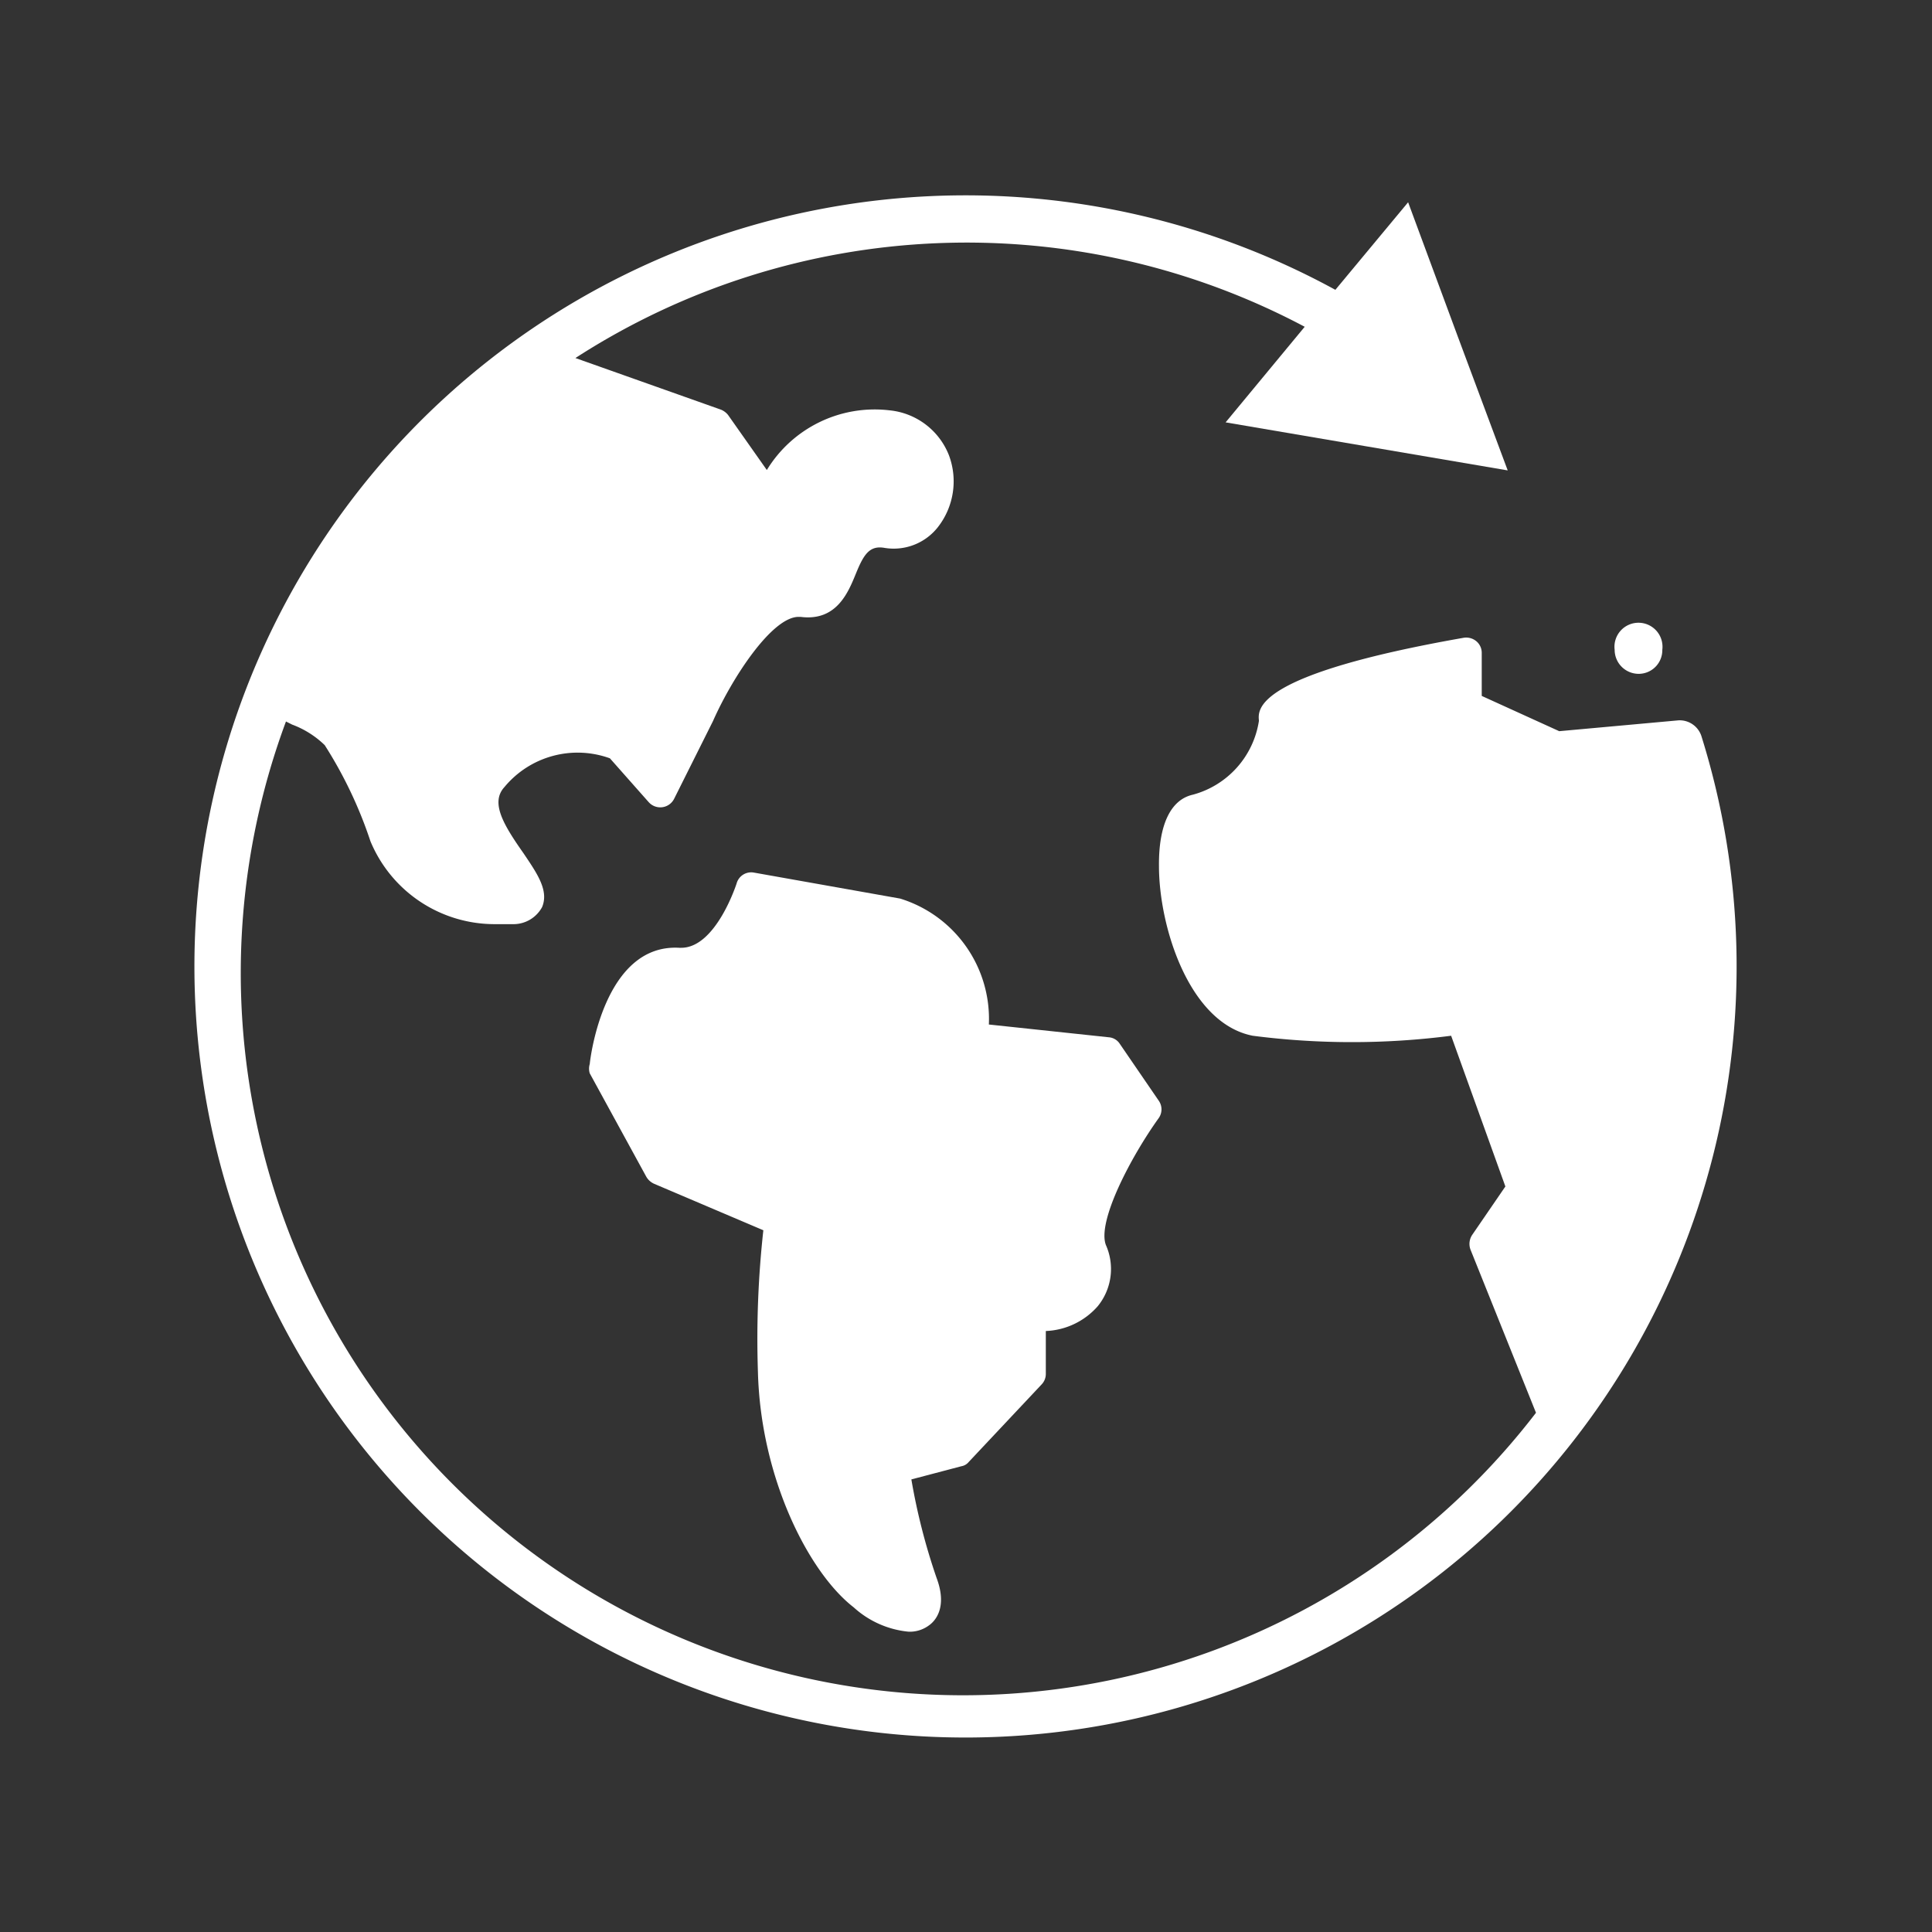 <svg id="Layer_1" data-name="Layer 1" xmlns="http://www.w3.org/2000/svg" viewBox="0 0 49.86 49.86"><rect x="0" y="0" width="49.86" height="49.86" fill="#333333" stroke="none"/><defs><style>.cls-1{fill:#fff;}</style></defs><path class="cls-1" d="M29.9,28.4l-1-1.46a.37.37,0,0,0-.28-.17l-3.1-.33a3.25,3.25,0,0,0-2.29-3.25l-3.77-.67a.39.39,0,0,0-.45.28s-.53,1.66-1.43,1.66h-.05c-1.94-.11-2.3,2.86-2.31,3a.41.41,0,0,0,0,.24l1.46,2.67a.44.44,0,0,0,.2.18l2.82,1.2a25.54,25.54,0,0,0-.14,3.65c.07,2.76,1.32,5.19,2.47,6.08a2.45,2.45,0,0,0,1.42.63.83.83,0,0,0,.52-.16c.16-.11.49-.46.2-1.23a16.1,16.1,0,0,1-.65-2.54l1.29-.34a.31.31,0,0,0,.19-.11l1.88-2a.39.39,0,0,0,.11-.27V34.35a1.88,1.88,0,0,0,1.34-.64,1.52,1.52,0,0,0,.21-1.58c-.23-.61.65-2.28,1.36-3.27A.39.39,0,0,0,29.9,28.4Z"/><path class="cls-1" d="M42.29,17.39a.61.61,0,0,0,.61-.62.62.62,0,1,0-1.23,0A.62.62,0,0,0,42.29,17.39Z"/><path class="cls-1" d="M43.91,19a.59.59,0,0,0-.59-.41h0l-3.08.28-2-.91V16.85a.39.39,0,0,0-.15-.31.41.41,0,0,0-.32-.08c-5.4.95-5.31,1.84-5.28,2.14a2.34,2.34,0,0,1-1.71,1.91c-.57.13-.88.78-.87,1.84,0,1.57.78,4.06,2.42,4.38a20,20,0,0,0,5.12,0l1.4,3.89L38,31.86a.42.42,0,0,0-.05.39l1.69,4.21A18.64,18.64,0,0,1,7.38,18.62l.16.08a2.41,2.41,0,0,1,.84.53,11.07,11.07,0,0,1,1.18,2.48,3.47,3.47,0,0,0,3.19,2.14l.52,0a.84.84,0,0,0,.72-.44c.18-.43-.13-.87-.48-1.39-.52-.74-.86-1.31-.49-1.71a2.45,2.45,0,0,1,2.72-.74l1,1.13a.4.4,0,0,0,.66-.09l1-2c.49-1.11,1.52-2.69,2.21-2.69h.05c.93.12,1.23-.63,1.43-1.12s.35-.73.74-.66a1.45,1.45,0,0,0,1.37-.53,1.92,1.92,0,0,0,.29-1.86,1.84,1.84,0,0,0-1.53-1.16,3.26,3.26,0,0,0-3.17,1.54l-1-1.42a.45.45,0,0,0-.19-.14L14.85,9.24a18.6,18.6,0,0,1,18.89-.77l.85-.92A19.9,19.9,0,1,0,43.91,19Z"/><polygon class="cls-1" points="38.91 12.14 35.27 11.52 31.63 10.9 33.98 8.06 36.34 5.22 37.62 8.68 38.91 12.14"/></svg>